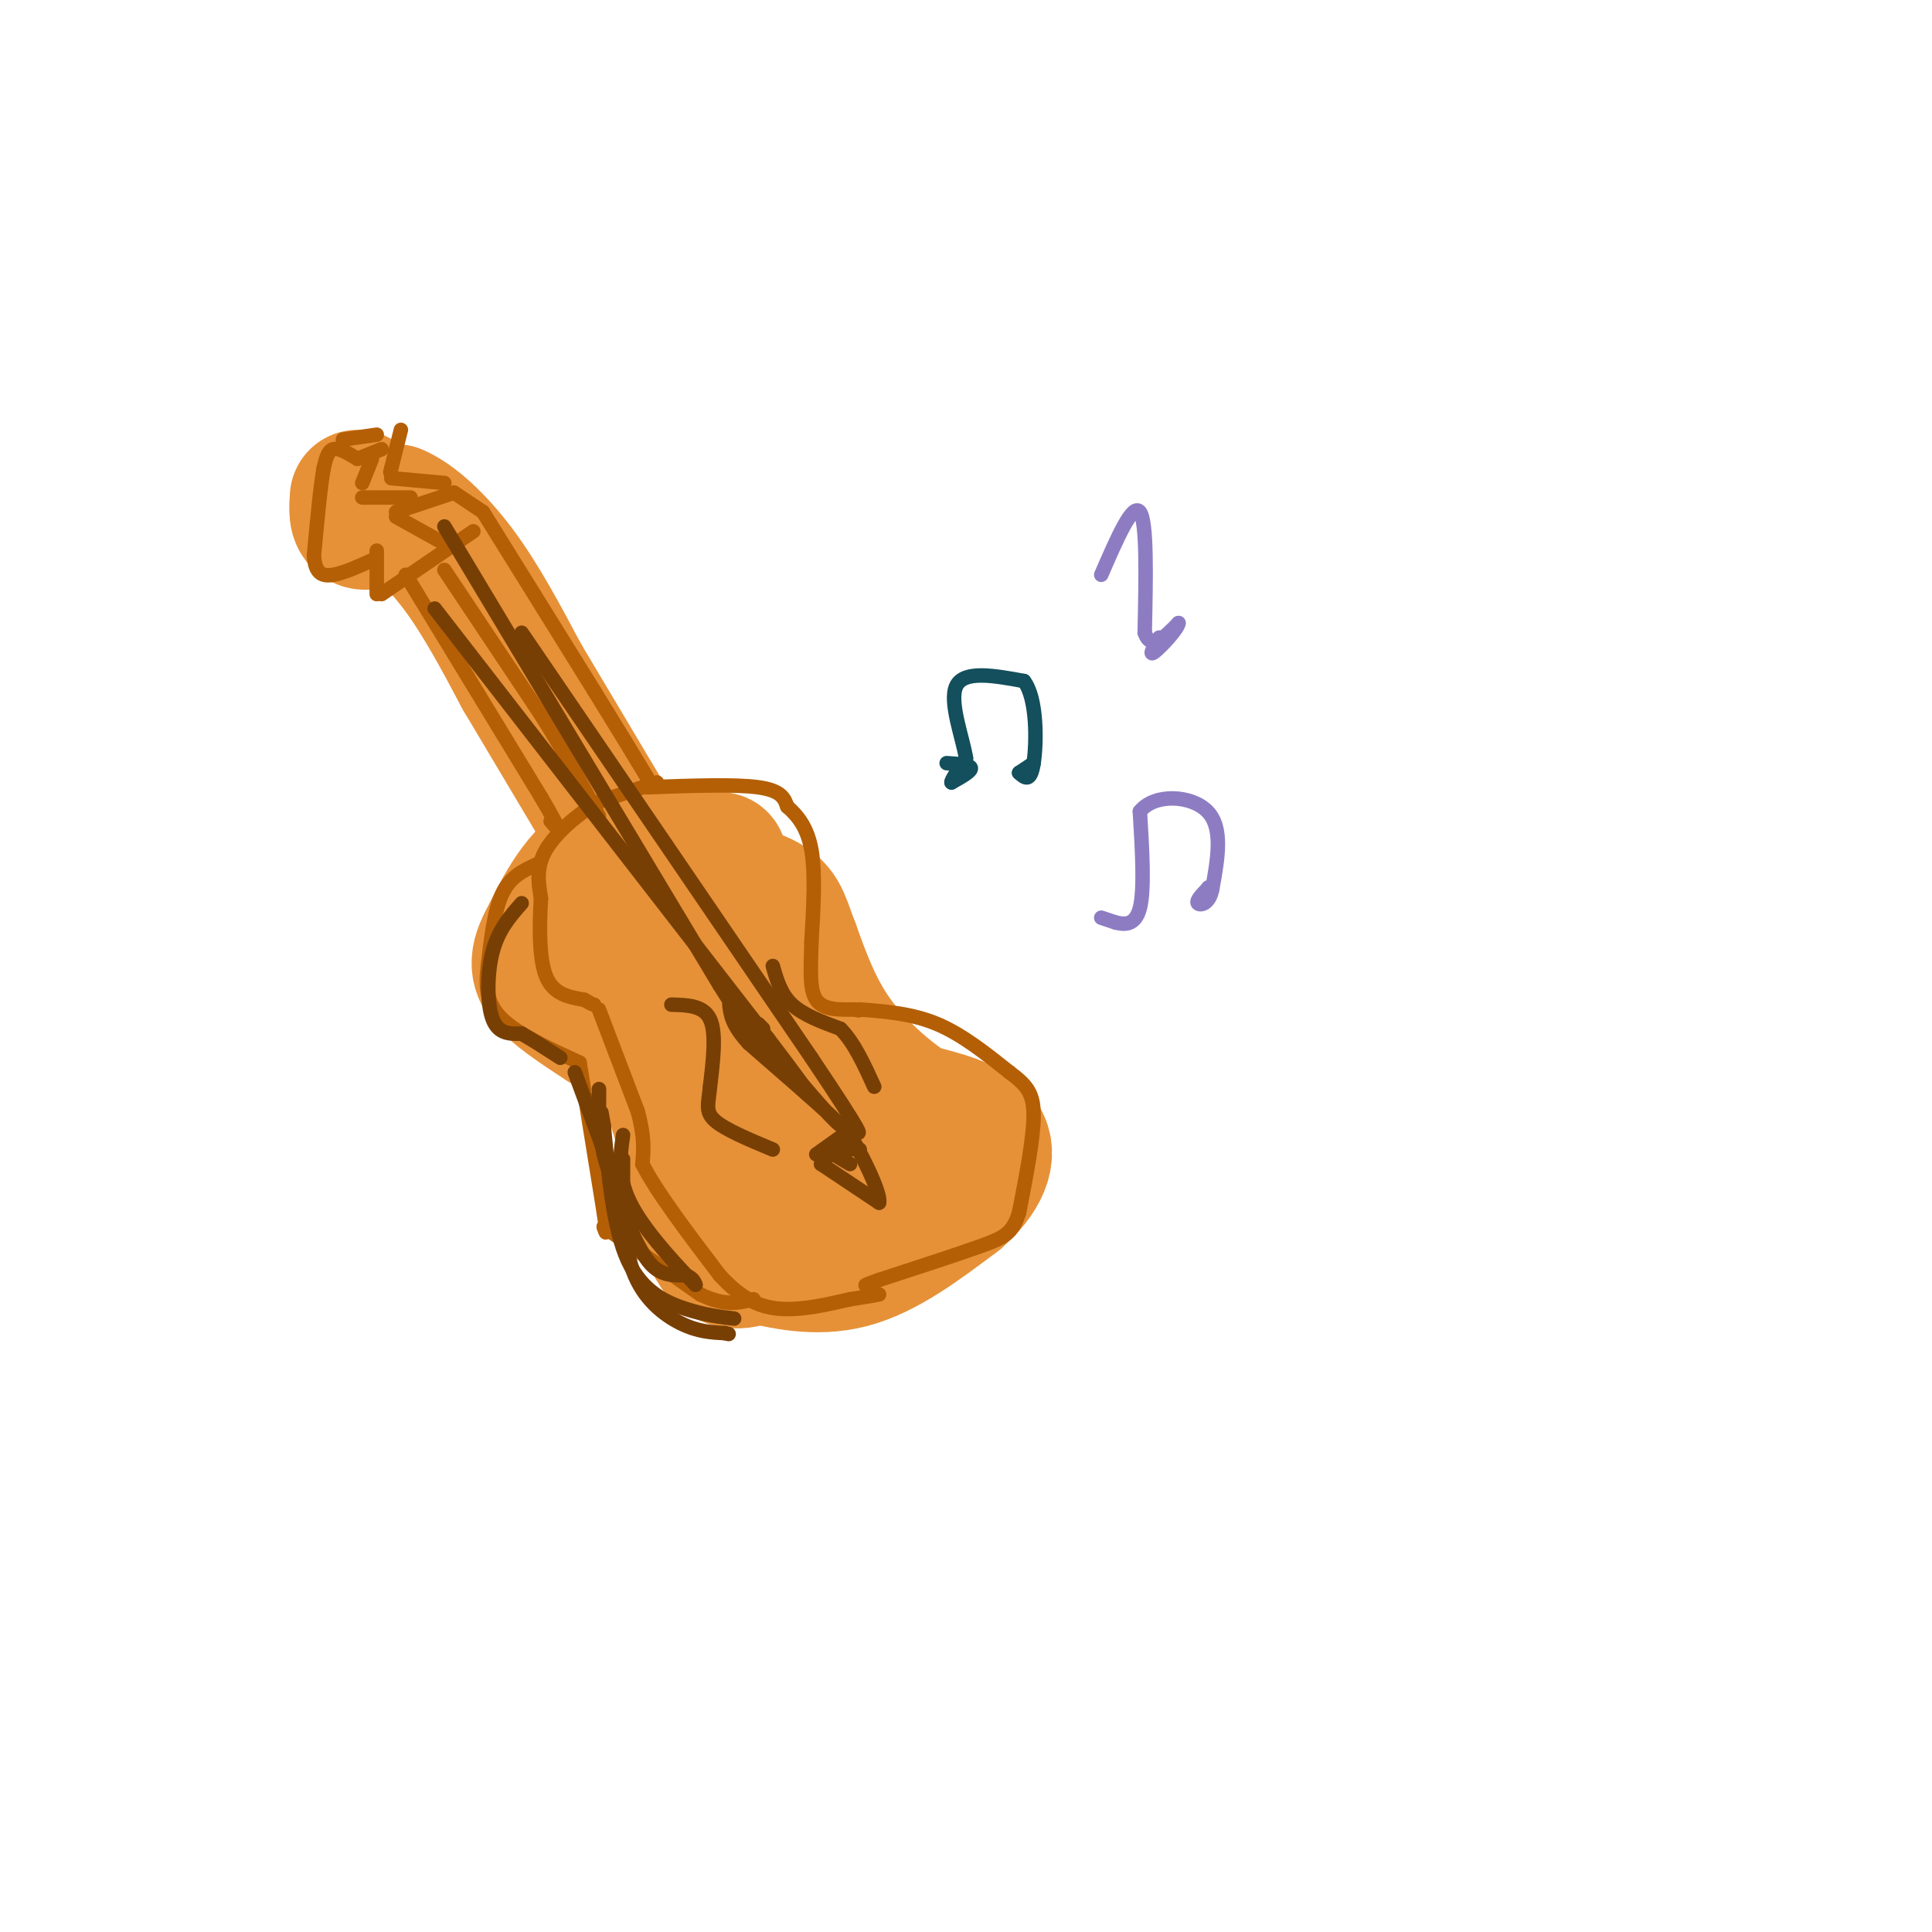<svg viewBox='0 0 400 400' version='1.1' xmlns='http://www.w3.org/2000/svg' xmlns:xlink='http://www.w3.org/1999/xlink'><g fill='none' stroke='rgb(230,145,56)' stroke-width='28' stroke-linecap='round' stroke-linejoin='round'><path d='M149,178c-8.500,-1.417 -17.000,-2.833 -23,0c-6.000,2.833 -9.500,9.917 -13,17'/><path d='M113,195c-2.289,4.289 -1.511,6.511 1,9c2.511,2.489 6.756,5.244 11,8'/><path d='M125,212c3.356,0.978 6.244,-0.578 9,3c2.756,3.578 5.378,12.289 8,21'/><path d='M142,236c2.178,8.067 3.622,17.733 6,22c2.378,4.267 5.689,3.133 9,2'/><path d='M157,260c4.644,1.111 11.756,2.889 19,1c7.244,-1.889 14.622,-7.444 22,-13'/><path d='M198,248c5.156,-4.422 7.044,-8.978 5,-12c-2.044,-3.022 -8.022,-4.511 -14,-6'/><path d='M189,230c-5.333,-3.422 -11.667,-8.978 -16,-15c-4.333,-6.022 -6.667,-12.511 -9,-19'/><path d='M164,196c-1.881,-4.762 -2.083,-7.167 -5,-9c-2.917,-1.833 -8.548,-3.095 -13,-3c-4.452,0.095 -7.726,1.548 -11,3'/><path d='M135,187c-3.821,2.179 -7.875,6.125 -6,8c1.875,1.875 9.679,1.679 15,5c5.321,3.321 8.161,10.161 11,17'/><path d='M155,217c2.583,7.083 3.542,16.292 5,21c1.458,4.708 3.417,4.917 6,5c2.583,0.083 5.792,0.042 9,0'/><path d='M175,243c2.167,-0.667 3.083,-2.333 4,-4'/><path d='M74,103c-0.167,2.250 -0.333,4.500 1,5c1.333,0.500 4.167,-0.750 7,-2'/><path d='M82,106c3.400,1.378 8.400,5.822 13,12c4.600,6.178 8.800,14.089 13,22'/><path d='M108,140c6.333,10.667 15.667,26.333 25,42'/></g>
<g fill='none' stroke='rgb(180,95,6)' stroke-width='3' stroke-linecap='round' stroke-linejoin='round'><path d='M75,100c0.000,0.000 2.000,-5.000 2,-5'/><path d='M74,95c-1.917,-1.167 -3.833,-2.333 -5,-2c-1.167,0.333 -1.583,2.167 -2,4'/><path d='M67,97c-0.667,3.667 -1.333,10.833 -2,18'/><path d='M65,115c0.222,3.822 1.778,4.378 4,4c2.222,-0.378 5.111,-1.689 8,-3'/><path d='M74,95c0.000,0.000 5.000,-2.000 5,-2'/><path d='M71,91c0.000,0.000 7.000,-1.000 7,-1'/><path d='M83,89c0.000,0.000 -2.000,8.000 -2,8'/><path d='M81,97c-0.333,1.333 -0.167,0.667 0,0'/><path d='M81,99c0.000,0.000 11.000,1.000 11,1'/><path d='M75,103c0.000,0.000 10.000,0.000 10,0'/><path d='M82,106c0.000,0.000 12.000,-4.000 12,-4'/><path d='M78,114c0.000,0.000 0.000,9.000 0,9'/><path d='M79,123c0.000,0.000 19.000,-13.000 19,-13'/><path d='M82,107c0.000,0.000 9.000,5.000 9,5'/><path d='M94,102c0.000,0.000 6.000,4.000 6,4'/><path d='M100,106c0.000,0.000 23.000,37.000 23,37'/><path d='M123,143c5.667,9.167 8.333,13.583 11,18'/><path d='M92,118c0.000,0.000 20.000,30.000 20,30'/><path d='M112,148c5.333,8.500 8.667,14.750 12,21'/><path d='M84,119c0.000,0.000 28.000,46.000 28,46'/><path d='M112,165c5.000,8.500 3.500,6.750 2,5'/><path d='M136,162c0.000,0.000 -12.000,4.000 -12,4'/><path d='M124,166c-4.267,2.400 -8.933,6.400 -11,10c-2.067,3.600 -1.533,6.800 -1,10'/><path d='M112,186c-0.289,4.889 -0.511,12.111 1,16c1.511,3.889 4.756,4.444 8,5'/><path d='M121,207c1.667,1.000 1.833,1.000 2,1'/><path d='M124,209c0.000,0.000 8.000,21.000 8,21'/><path d='M132,230c1.500,5.333 1.250,8.167 1,11'/><path d='M133,241c2.833,5.667 9.417,14.333 16,23'/><path d='M149,264c4.756,5.222 8.644,6.778 13,7c4.356,0.222 9.178,-0.889 14,-2'/><path d='M176,269c3.333,-0.500 4.667,-0.750 6,-1'/><path d='M134,163c9.083,-0.333 18.167,-0.667 23,0c4.833,0.667 5.417,2.333 6,4'/><path d='M163,167c2.044,1.778 4.156,4.222 5,9c0.844,4.778 0.422,11.889 0,19'/><path d='M168,195c-0.133,5.533 -0.467,9.867 1,12c1.467,2.133 4.733,2.067 8,2'/><path d='M177,209c1.333,0.333 0.667,0.167 0,0'/><path d='M178,209c5.417,0.417 10.833,0.833 16,3c5.167,2.167 10.083,6.083 15,10'/><path d='M209,222c3.578,2.667 5.022,4.333 5,9c-0.022,4.667 -1.511,12.333 -3,20'/><path d='M211,251c-1.311,4.356 -3.089,5.244 -8,7c-4.911,1.756 -12.956,4.378 -21,7'/><path d='M182,265c-3.833,1.333 -2.917,1.167 -2,1'/><path d='M111,179c-2.667,1.250 -5.333,2.500 -7,6c-1.667,3.500 -2.333,9.250 -3,15'/><path d='M101,200c-0.511,4.378 -0.289,7.822 3,11c3.289,3.178 9.644,6.089 16,9'/><path d='M120,220c0.000,0.000 5.000,31.000 5,31'/><path d='M125,251c0.833,5.667 0.417,4.333 0,3'/><path d='M125,254c0.000,0.000 20.000,14.000 20,14'/><path d='M145,268c5.167,2.500 8.083,1.750 11,1'/></g>
<g fill='none' stroke='rgb(120,63,4)' stroke-width='3' stroke-linecap='round' stroke-linejoin='round'><path d='M108,187c-2.400,2.733 -4.800,5.467 -6,10c-1.200,4.533 -1.200,10.867 0,14c1.200,3.133 3.600,3.067 6,3'/><path d='M108,214c2.333,1.333 5.167,3.167 8,5'/><path d='M119,222c0.000,0.000 10.000,27.000 10,27'/><path d='M129,249c2.000,4.833 2.000,3.417 2,2'/><path d='M131,251c-2.422,-3.533 -4.844,-7.067 -6,-12c-1.156,-4.933 -1.044,-11.267 -1,-13c0.044,-1.733 0.022,1.133 0,4'/><path d='M124,230c0.167,1.333 0.583,2.667 1,4'/><path d='M129,251c1.917,4.417 3.833,8.833 6,11c2.167,2.167 4.583,2.083 7,2'/><path d='M142,264c1.500,0.667 1.750,1.333 2,2'/><path d='M144,266c-2.489,-2.578 -9.711,-10.022 -13,-16c-3.289,-5.978 -2.644,-10.489 -2,-15'/><path d='M129,240c-0.067,8.533 -0.133,17.067 2,23c2.133,5.933 6.467,9.267 10,11c3.533,1.733 6.267,1.867 9,2'/><path d='M150,276c1.500,0.333 0.750,0.167 0,0'/><path d='M152,273c-3.000,-0.356 -6.000,-0.711 -10,-2c-4.000,-1.289 -9.000,-3.511 -12,-10c-3.000,-6.489 -4.000,-17.244 -5,-28'/><path d='M125,233c-0.833,-4.667 -0.417,-2.333 0,0'/><path d='M169,239c0.000,0.000 7.000,-5.000 7,-5'/><path d='M176,234c0.167,0.333 -2.917,3.667 -6,7'/><path d='M170,241c0.000,0.000 12.000,8.000 12,8'/><path d='M182,249c0.533,-2.000 -4.133,-11.000 -6,-14c-1.867,-3.000 -0.933,0.000 0,3'/><path d='M176,241c-2.167,-1.250 -4.333,-2.500 -4,-3c0.333,-0.500 3.167,-0.250 6,0'/><path d='M139,208c3.333,0.083 6.667,0.167 8,3c1.333,2.833 0.667,8.417 0,14'/><path d='M147,225c-0.311,3.467 -1.089,5.133 1,7c2.089,1.867 7.044,3.933 12,6'/><path d='M160,200c0.833,2.917 1.667,5.833 4,8c2.333,2.167 6.167,3.583 10,5'/><path d='M174,213c2.833,2.833 4.917,7.417 7,12'/><path d='M151,207c0.000,0.000 19.000,22.000 19,22'/><path d='M170,229c4.156,4.533 5.044,4.867 2,2c-3.044,-2.867 -10.022,-8.933 -17,-15'/><path d='M155,216c-3.500,-3.833 -3.750,-5.917 -4,-8'/><path d='M157,212c0.000,0.000 1.000,1.000 1,1'/><path d='M90,126c0.000,0.000 69.000,89.000 69,89'/><path d='M159,215c11.833,15.500 6.917,9.750 2,4'/><path d='M92,109c0.000,0.000 57.000,95.000 57,95'/><path d='M149,204c11.500,18.333 11.750,16.667 12,15'/><path d='M108,131c0.000,0.000 60.000,88.000 60,88'/><path d='M168,219c11.500,17.167 10.250,16.083 9,15'/></g>
<g fill='none' stroke='rgb(19,79,92)' stroke-width='3' stroke-linecap='round' stroke-linejoin='round'><path d='M196,158c2.417,0.167 4.833,0.333 5,1c0.167,0.667 -1.917,1.833 -4,3'/><path d='M197,162c-0.167,-0.333 1.417,-2.667 3,-5'/><path d='M200,157c-0.600,-4.067 -3.600,-11.733 -2,-15c1.600,-3.267 7.800,-2.133 14,-1'/><path d='M212,141c2.756,3.533 2.644,12.867 2,17c-0.644,4.133 -1.822,3.067 -3,2'/><path d='M211,160c0.000,0.000 1.500,-1.000 3,-2'/></g>
<g fill='none' stroke='rgb(142,124,195)' stroke-width='3' stroke-linecap='round' stroke-linejoin='round'><path d='M228,119c3.250,-7.500 6.500,-15.000 8,-13c1.500,2.000 1.250,13.500 1,25'/><path d='M237,131c1.333,3.833 4.167,0.917 7,-2'/><path d='M244,129c-0.067,1.156 -3.733,5.044 -5,6c-1.267,0.956 -0.133,-1.022 1,-3'/><path d='M228,190c0.000,0.000 3.000,1.000 3,1'/><path d='M231,191c1.578,0.378 4.022,0.822 5,-3c0.978,-3.822 0.489,-11.911 0,-20'/><path d='M236,168c3.067,-3.822 10.733,-3.378 14,0c3.267,3.378 2.133,9.689 1,16'/><path d='M251,184c-0.600,3.289 -2.600,3.511 -3,3c-0.400,-0.511 0.800,-1.756 2,-3'/><path d='M250,184c0.333,-0.500 0.167,-0.250 0,0'/></g>
</svg>